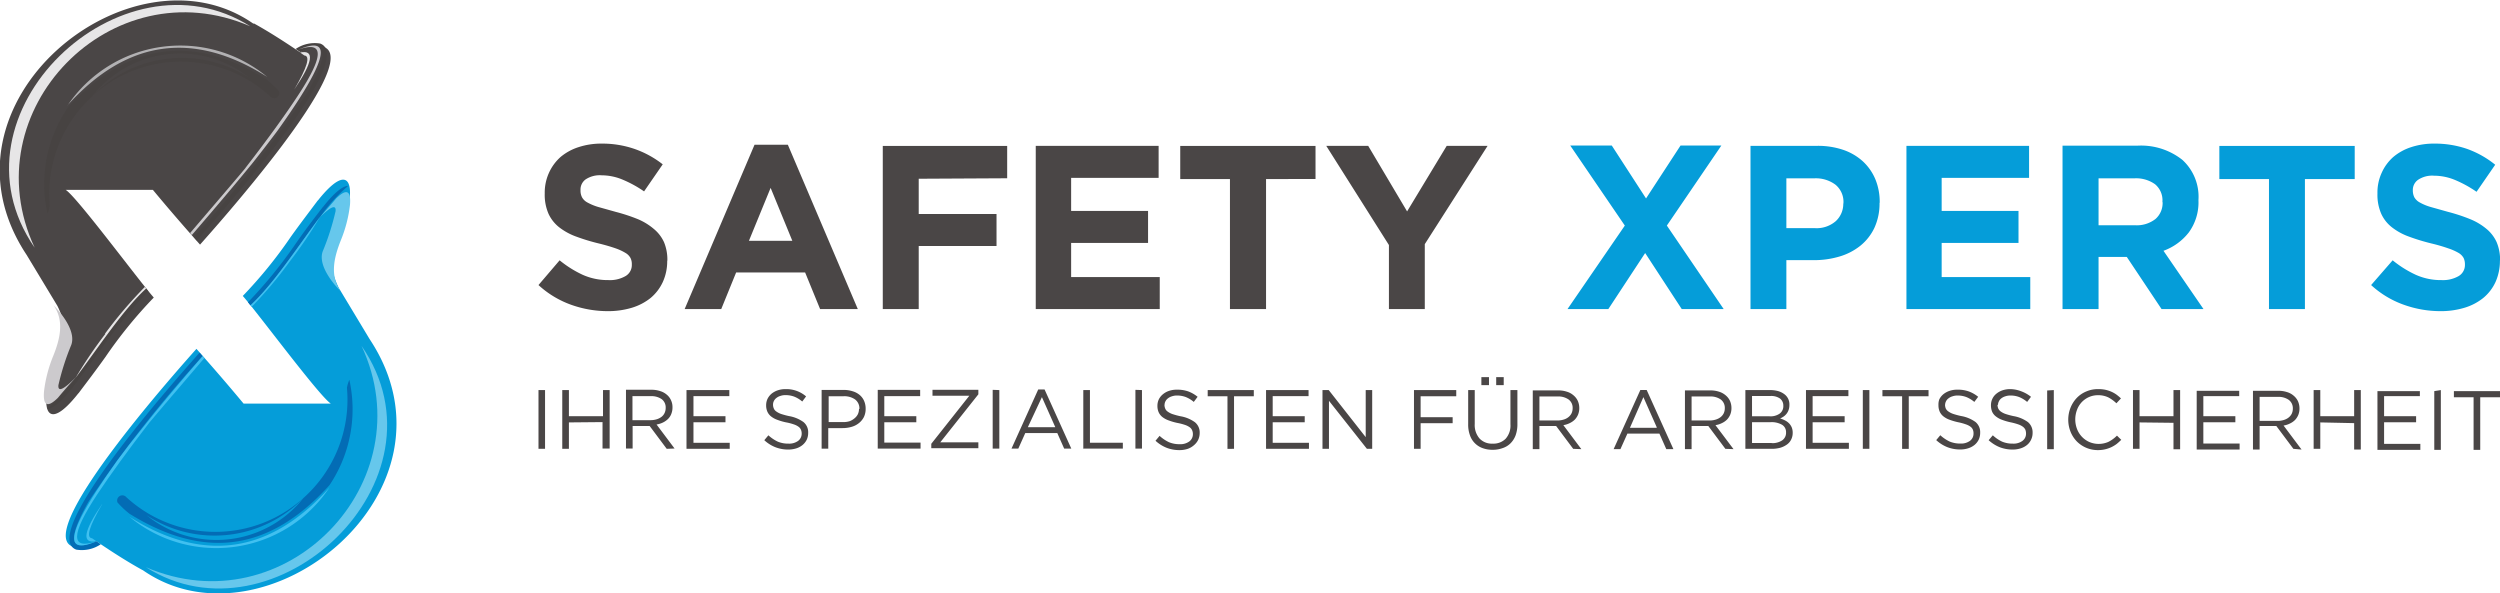 <svg id="Ebene_1" data-name="Ebene 1" xmlns="http://www.w3.org/2000/svg" viewBox="0 0 312.31 74.13"><defs><style>.cls-1{fill:#4a4646;}.cls-1,.cls-2,.cls-3,.cls-4,.cls-5,.cls-6,.cls-7,.cls-8,.cls-9{fill-rule:evenodd;}.cls-2{fill:#059dd9;}.cls-3{fill:#e7e6e7;}.cls-4{fill:#474342;}.cls-5{fill:#cccacd;}.cls-6{fill:#b2b1b3;}.cls-7{fill:#66c7ec;}.cls-8{fill:#40c0f0;}.cls-9{fill:#036cb5;}</style></defs><title>Arbeitssicherheit Logo neu</title><path class="cls-1" d="M108.21,54v-.06a5.73,5.73,0,0,0-.42-2.3A4.65,4.65,0,0,0,106.53,50a7.63,7.63,0,0,0-2-1.23,22.34,22.34,0,0,0-2.76-.91l-2.18-.61a6.74,6.74,0,0,1-1.36-.56,1.65,1.65,0,0,1-.68-.65,1.82,1.82,0,0,1-.19-.86v-.06A1.56,1.56,0,0,1,98,43.8a3.2,3.2,0,0,1,2-.51,6.83,6.83,0,0,1,2.62.54,14.61,14.61,0,0,1,2.68,1.47l2.33-3.38A12.18,12.18,0,0,0,104.12,40a12.36,12.36,0,0,0-4.12-.67,9.06,9.06,0,0,0-2.88.44A6.65,6.65,0,0,0,94.87,41,5.91,5.91,0,0,0,93.41,43a6,6,0,0,0-.52,2.52v.06a5.92,5.92,0,0,0,.48,2.53,4.62,4.62,0,0,0,1.36,1.7,7.82,7.82,0,0,0,2.13,1.15,24.88,24.88,0,0,0,2.81.85c.85.21,1.55.42,2.09.61A6.47,6.47,0,0,1,103,53a1.64,1.64,0,0,1,.61.63,1.71,1.71,0,0,1,.16.77v.06a1.59,1.59,0,0,1-.77,1.41,3.91,3.91,0,0,1-2.17.51,7.67,7.67,0,0,1-3.22-.67,13.61,13.61,0,0,1-2.86-1.8L92.11,57a12,12,0,0,0,4.07,2.46,13.63,13.63,0,0,0,4.58.8,10.25,10.25,0,0,0,3-.42,7,7,0,0,0,2.35-1.22,5.74,5.74,0,0,0,1.53-2,6.29,6.29,0,0,0,.55-2.7ZM132,60l-8.74-20.53H119.1L110.37,60h4.57l1.86-4.57h8.62L127.29,60Zm-8.16-8.53H118.4l2.71-6.61,2.71,6.61Zm26.82-7.81V39.62H135.12V60h4.49V52.12h9.72v-4h-9.72v-4.4ZM169.72,60V56H158.65V51.74h9.61v-4h-9.61V43.61h10.93v-4H154.23V60Zm19.46-16.25V39.62h-16.9v4.14h6.21V60H183V43.76Zm21.49-4.14h-5.1l-4.95,8.19-4.86-8.19h-5.24L198.35,52v8h4.48V51.89l7.84-12.27Z" transform="translate(-24.84 -21.39)"/><path class="cls-2" d="M240.17,60l-7.1-10.43,6.81-10h-5.1l-4.31,6.61-4.28-6.61H221l6.82,10L220.66,60h5.1l4.6-7,4.57,7Zm19.49-13.28v-.06a7.41,7.41,0,0,0-.54-2.87,6.44,6.44,0,0,0-1.55-2.23,7,7,0,0,0-2.44-1.44,9.82,9.82,0,0,0-3.28-.51h-8.33V60H248V53.89h3.4a11.14,11.14,0,0,0,3.22-.45,7.57,7.57,0,0,0,2.62-1.35A6.39,6.39,0,0,0,259,49.85a7.3,7.3,0,0,0,.64-3.12Zm-4.55.09a2.94,2.94,0,0,1-.93,2.2,3.64,3.64,0,0,1-2.62.88H248V43.67h3.46a4.1,4.1,0,0,1,2.67.79,2.77,2.77,0,0,1,1,2.3v.06ZM278.47,60V56H267.4V51.74H277v-4H267.4V43.61h10.92v-4H263V60Zm21.64,0-5-7.28a7.06,7.06,0,0,0,3.16-2.29,6.36,6.36,0,0,0,1.21-4v-.06a6.23,6.23,0,0,0-2-5,8.31,8.31,0,0,0-5.66-1.78h-9.32V60H287V53.49h3.53L294.87,60ZM295,46.64a2.65,2.65,0,0,1-.88,2.1,3.78,3.78,0,0,1-2.55.79H287V43.67h4.46a4.07,4.07,0,0,1,2.59.73,2.6,2.6,0,0,1,.93,2.18v.06Zm24-2.88V39.62H302.09v4.14h6.2V60h4.49V43.76ZM337.16,54v-.06a5.72,5.72,0,0,0-.43-2.3A4.62,4.62,0,0,0,335.48,50a7.69,7.69,0,0,0-2.05-1.23,21.79,21.79,0,0,0-2.76-.91l-2.17-.61a6.28,6.28,0,0,1-1.36-.56,1.75,1.75,0,0,1-.69-.65,1.94,1.94,0,0,1-.19-.86v-.06a1.54,1.54,0,0,1,.66-1.27,3.16,3.16,0,0,1,2-.51,6.88,6.88,0,0,1,2.63.54,14.87,14.87,0,0,1,2.67,1.47l2.33-3.38A11.92,11.92,0,0,0,333.06,40a12.32,12.32,0,0,0-4.12-.67,9.06,9.06,0,0,0-2.88.44A6.6,6.6,0,0,0,323.82,41,5.78,5.78,0,0,0,322.36,43a5.89,5.89,0,0,0-.52,2.52v.06a5.92,5.92,0,0,0,.48,2.53,4.52,4.52,0,0,0,1.36,1.7,7.67,7.67,0,0,0,2.13,1.15,25.32,25.32,0,0,0,2.8.85,21.32,21.32,0,0,1,2.09.61A6.91,6.91,0,0,1,332,53a1.72,1.72,0,0,1,.61.63,1.86,1.86,0,0,1,.16.77v.06a1.61,1.61,0,0,1-.77,1.41,3.94,3.94,0,0,1-2.17.51,7.61,7.61,0,0,1-3.22-.67,13.67,13.67,0,0,1-2.87-1.8L321.05,57a11.92,11.92,0,0,0,4.08,2.46,13.58,13.58,0,0,0,4.57.8,10.16,10.16,0,0,0,3-.42,6.9,6.9,0,0,0,2.35-1.22,5.64,5.64,0,0,0,1.54-2,6.45,6.45,0,0,0,.55-2.7Z" transform="translate(-24.84 -21.39)"/><path class="cls-1" d="M92.11,70.12v7.34h.82V70.12Zm8,4v3.3H101V70.12h-.83v3.26H95.91V70.12h-.83v7.34h.83v-3.3Zm9,3.3-2.25-3a2.76,2.76,0,0,0,.8-.25,2.37,2.37,0,0,0,.63-.44,1.76,1.76,0,0,0,.41-.63,2.14,2.14,0,0,0,.15-.82,2,2,0,0,0-.19-.9,1.88,1.88,0,0,0-.53-.69,2.26,2.26,0,0,0-.84-.45,3.38,3.38,0,0,0-1.09-.16h-3.16v7.34h.83V74.61H106l2.13,2.85ZM108,72.35a1.47,1.47,0,0,1-.14.64,1.29,1.29,0,0,1-.39.48,1.88,1.88,0,0,1-.6.3,2.63,2.63,0,0,1-.76.11h-2.26v-3h2.27a2.25,2.25,0,0,1,1.39.38,1.29,1.29,0,0,1,.49,1.08Zm7.91-2.23h-5.31v7.34H116v-.75h-4.53V74.14h4v-.76h-4v-2.5h4.48v-.76Zm5.5,1.83a1,1,0,0,1,.11-.47,1.07,1.07,0,0,1,.32-.38,1.42,1.42,0,0,1,.49-.25,1.87,1.87,0,0,1,.64-.1,3.09,3.09,0,0,1,1.09.19,3.58,3.58,0,0,1,1,.61l.48-.64A3.77,3.77,0,0,0,123,70a3,3,0,0,0-1,.15,2.49,2.49,0,0,0-.77.42,2,2,0,0,0-.5.63,1.85,1.85,0,0,0-.18.81,1.94,1.94,0,0,0,.15.8,1.61,1.61,0,0,0,.45.59,2.74,2.74,0,0,0,.78.43,7.18,7.18,0,0,0,1.09.32,6.5,6.5,0,0,1,1,.26,2.15,2.15,0,0,1,.59.3.9.9,0,0,1,.29.37,1.19,1.19,0,0,1,.09.47,1.12,1.12,0,0,1-.45.92,1.89,1.89,0,0,1-1.19.34,3.35,3.35,0,0,1-1.35-.25,4.73,4.73,0,0,1-1.17-.79l-.51.61a4.45,4.45,0,0,0,1.39.88,4.39,4.39,0,0,0,1.61.29,3.29,3.29,0,0,0,1-.15,2.33,2.33,0,0,0,.78-.42,2,2,0,0,0,.52-.66,2,2,0,0,0,.18-.86,1.64,1.64,0,0,0-.58-1.34,4.33,4.33,0,0,0-1.81-.75,9.44,9.44,0,0,1-1-.27,2.29,2.29,0,0,1-.61-.32.82.82,0,0,1-.3-.38,1.19,1.19,0,0,1-.09-.47Zm11.57.51a2.38,2.38,0,0,0-.2-1,2,2,0,0,0-.55-.73,2.41,2.41,0,0,0-.87-.46,3.67,3.67,0,0,0-1.13-.17h-2.75v7.34h.83V74.87h1.78a4,4,0,0,0,1.11-.15,2.57,2.57,0,0,0,.92-.46,2.3,2.3,0,0,0,.63-.75,2.32,2.32,0,0,0,.23-1.05Zm-.83,0a1.6,1.6,0,0,1-.14.67,1.57,1.57,0,0,1-.41.51A2.09,2.09,0,0,1,131,74a2.62,2.62,0,0,1-.82.12h-1.82V70.89h1.86a2.34,2.34,0,0,1,1.44.4,1.41,1.41,0,0,1,.54,1.2Zm7.64-2.37h-5.3v7.34h5.35v-.75h-4.53V74.14h4v-.76h-4v-2.5h4.48v-.76Zm6.14.74-4.75,6v.55h5.88v-.73h-4.76l4.76-6v-.56h-5.73v.74Zm2.92-.74v7.34h.83V70.12Zm6.47-.05h-.78l-3.34,7.39h.85l.87-1.94h4l.86,1.94h.89l-3.34-7.39Zm1.27,4.72h-3.35L155,71l1.67,3.75Zm3.52,2.67h5V76.7H161V70.12h-.83v7.34Zm6.57-7.34v7.34h.82V70.12ZM170.32,72a1,1,0,0,1,.11-.47,1.07,1.07,0,0,1,.32-.38,1.42,1.42,0,0,1,.49-.25,1.87,1.87,0,0,1,.64-.1,3.09,3.09,0,0,1,1.09.19,3.58,3.58,0,0,1,1,.61l.48-.64a4.15,4.15,0,0,0-1.16-.67,4.09,4.09,0,0,0-1.41-.22,3,3,0,0,0-1,.15,2.33,2.33,0,0,0-.76.42,1.92,1.92,0,0,0-.51.63,1.85,1.85,0,0,0-.18.81,1.94,1.94,0,0,0,.15.8,1.61,1.61,0,0,0,.45.59,2.74,2.74,0,0,0,.78.43,7.18,7.18,0,0,0,1.09.32,7.07,7.07,0,0,1,1,.26,2.22,2.22,0,0,1,.58.3.9.9,0,0,1,.29.37,1.19,1.19,0,0,1,.09.47,1.12,1.12,0,0,1-.45.92,1.89,1.89,0,0,1-1.19.34,3.35,3.35,0,0,1-1.35-.25,4.73,4.73,0,0,1-1.17-.79l-.51.61a4.45,4.45,0,0,0,1.39.88,4.39,4.39,0,0,0,1.61.29,3.29,3.29,0,0,0,1-.15A2.33,2.33,0,0,0,174,77a2,2,0,0,0,.52-.66,2,2,0,0,0,.19-.86,1.65,1.65,0,0,0-.59-1.34,4.28,4.28,0,0,0-1.81-.75,9.44,9.44,0,0,1-1-.27,2.29,2.29,0,0,1-.61-.32.82.82,0,0,1-.3-.38,1.19,1.19,0,0,1-.09-.47ZM179,70.89h2.47v-.77h-5.76v.77h2.47v6.57H179V70.89Zm9.34-.77H183v7.34h5.36v-.75h-4.53V74.14h4v-.76h-4v-2.5h4.48v-.76ZM195.45,76l-4.62-5.88h-.78v7.34h.81v-6l4.74,6h.66V70.12h-.81V76Zm11.31-5.88h-5.28v7.34h.83v-3.2h4v-.75h-4V70.89h4.45v-.77Zm7.6,0h-.83v4.27a2.47,2.47,0,0,1-.6,1.81,2.13,2.13,0,0,1-1.61.61,2.11,2.11,0,0,1-1.65-.64,2.57,2.57,0,0,1-.6-1.83V70.12h-.82v4.27a3.86,3.86,0,0,0,.22,1.37,2.59,2.59,0,0,0,1.58,1.61,3.56,3.56,0,0,0,1.25.21,3.52,3.52,0,0,0,1.25-.21,2.47,2.47,0,0,0,1-.61,2.76,2.76,0,0,0,.63-1,4.05,4.05,0,0,0,.22-1.41V70.12Zm-1.67-.62v-1h-.94v1Zm-1.84,0v-1h-.95v1Zm11.54,8-2.25-3a2.61,2.61,0,0,0,.79-.25,2.27,2.27,0,0,0,.64-.44,2.08,2.08,0,0,0,.41-.63,2.14,2.14,0,0,0,.15-.82,2.2,2.2,0,0,0-.19-.9,2,2,0,0,0-.54-.69,2.21,2.21,0,0,0-.83-.45,3.4,3.4,0,0,0-1.1-.16h-3.15v7.34h.83V74.61h2.09l2.13,2.85Zm-1.09-5.11a1.47,1.47,0,0,1-.14.64,1.43,1.43,0,0,1-.4.48,1.69,1.69,0,0,1-.6.3,2.56,2.56,0,0,1-.75.11h-2.26v-3h2.27a2.22,2.22,0,0,1,1.38.38,1.28,1.28,0,0,1,.5,1.08Zm9.24-2.28h-.78l-3.34,7.39h.85l.87-1.94h4l.86,1.94h.89l-3.34-7.39Zm1.26,4.72h-3.34L230.14,71l1.66,3.75Zm9.6,2.67-2.26-3a2.58,2.58,0,0,0,.8-.25,2.27,2.27,0,0,0,.64-.44,2.08,2.08,0,0,0,.41-.63,2.14,2.14,0,0,0,.15-.82,2.2,2.2,0,0,0-.19-.9,2,2,0,0,0-.54-.69,2.29,2.29,0,0,0-.83-.45,3.44,3.44,0,0,0-1.1-.16h-3.15v7.34h.83V74.61h2.09l2.13,2.85Zm-1.09-5.11a1.47,1.47,0,0,1-.14.64,1.43,1.43,0,0,1-.4.48,1.88,1.88,0,0,1-.6.3,2.56,2.56,0,0,1-.75.11h-2.26v-3h2.27a2.22,2.22,0,0,1,1.38.38,1.3,1.3,0,0,1,.5,1.08ZM246,70.12h-3.12v7.34h3.25a4.12,4.12,0,0,0,1.09-.13,2.73,2.73,0,0,0,.84-.4,1.63,1.63,0,0,0,.54-.63,1.83,1.83,0,0,0,.19-.85,1.74,1.74,0,0,0-.12-.67,1.69,1.69,0,0,0-.34-.51,1.88,1.88,0,0,0-.5-.36,3,3,0,0,0-.61-.24,3.62,3.62,0,0,0,.43-.24,1.73,1.73,0,0,0,.37-.35,1.59,1.59,0,0,0,.26-.48,1.83,1.83,0,0,0,.1-.64,1.57,1.57,0,0,0-.65-1.34,2.39,2.39,0,0,0-.75-.37,3.69,3.69,0,0,0-1-.13Zm-.13,3.27h-2.16V70.86H246a1.92,1.92,0,0,1,1.21.32,1.1,1.1,0,0,1,.41.89,1.14,1.14,0,0,1-.47,1,2,2,0,0,1-1.21.33Zm.3,3.34h-2.46v-2.6h2.31a2.61,2.61,0,0,1,1.45.33,1.06,1.06,0,0,1,.49.94,1.14,1.14,0,0,1-.48,1,2.21,2.21,0,0,1-1.31.35Zm9.58-6.61h-5.3v7.34h5.36v-.75h-4.53V74.14h4v-.76h-4v-2.5h4.47v-.76Zm1.8,0v7.34h.82V70.12Zm5.74.77h2.47v-.77H260v.77h2.46v6.57h.83V70.89ZM267.83,72a1,1,0,0,1,.11-.47,1,1,0,0,1,.32-.38,1.42,1.42,0,0,1,.49-.25,1.87,1.87,0,0,1,.64-.1,3.09,3.09,0,0,1,1.09.19,3.72,3.72,0,0,1,1,.61l.48-.64a4.06,4.06,0,0,0-1.17-.67,4,4,0,0,0-1.41-.22,2.93,2.93,0,0,0-1,.15,2.49,2.49,0,0,0-.77.42,2,2,0,0,0-.5.63A1.85,1.85,0,0,0,267,72a1.94,1.94,0,0,0,.15.8,1.61,1.61,0,0,0,.45.59,2.67,2.67,0,0,0,.77.43,7.7,7.7,0,0,0,1.1.32,6.88,6.88,0,0,1,.95.26,2.15,2.15,0,0,1,.59.3.9.9,0,0,1,.29.37,1.19,1.19,0,0,1,.08.47,1.11,1.11,0,0,1-.44.92,1.89,1.89,0,0,1-1.19.34,3.35,3.35,0,0,1-1.35-.25,4.73,4.73,0,0,1-1.17-.79l-.51.61a4.45,4.45,0,0,0,1.39.88,4.35,4.35,0,0,0,1.61.29,3.18,3.18,0,0,0,1-.15,2.38,2.38,0,0,0,.79-.42,2,2,0,0,0,.52-.66,2,2,0,0,0,.18-.86,1.64,1.64,0,0,0-.58-1.34,4.33,4.33,0,0,0-1.81-.75,9.44,9.44,0,0,1-1-.27,2.29,2.29,0,0,1-.61-.32.92.92,0,0,1-.31-.38,1.4,1.4,0,0,1-.08-.47Zm6.61,0a.93.93,0,0,1,.11-.47,1,1,0,0,1,.31-.38,1.51,1.51,0,0,1,.49-.25,1.93,1.93,0,0,1,.65-.1,3,3,0,0,1,1.08.19,3.76,3.76,0,0,1,1,.61l.48-.64a4.35,4.35,0,0,0-1.17-.67A4,4,0,0,0,276,70a3,3,0,0,0-1,.15,2.44,2.44,0,0,0-.76.42,1.77,1.77,0,0,0-.5.63,1.85,1.85,0,0,0-.18.81,2.12,2.12,0,0,0,.14.8,1.53,1.53,0,0,0,.46.59,2.67,2.67,0,0,0,.77.43,7.33,7.33,0,0,0,1.1.32,7.3,7.3,0,0,1,.95.26,2.07,2.07,0,0,1,.58.3,1,1,0,0,1,.3.37,1.4,1.4,0,0,1,.08.47,1.12,1.12,0,0,1-.45.92,1.87,1.87,0,0,1-1.19.34,3.35,3.35,0,0,1-1.35-.25,4.51,4.51,0,0,1-1.16-.79l-.52.61a4.57,4.57,0,0,0,1.39.88,4.43,4.43,0,0,0,1.61.29,3.24,3.24,0,0,0,1-.15,2.38,2.38,0,0,0,.79-.42,1.84,1.84,0,0,0,.51-.66,1.9,1.9,0,0,0,.19-.86,1.67,1.67,0,0,0-.58-1.34,4.33,4.33,0,0,0-1.81-.75,9.05,9.05,0,0,1-1-.27,2.29,2.29,0,0,1-.61-.32,1,1,0,0,1-.3-.38,1.19,1.19,0,0,1-.08-.47Zm6.14-1.83v7.34h.83V70.12Zm9.27,6.18-.55-.54a4.16,4.16,0,0,1-1.07.78,3,3,0,0,1-2.42,0,2.92,2.92,0,0,1-1.5-1.61,3.36,3.36,0,0,1,0-2.39,2.77,2.77,0,0,1,2.62-1.83,2.87,2.87,0,0,1,1.3.28,4.39,4.39,0,0,1,1,.73l.57-.61a6.57,6.57,0,0,0-.57-.48,3.63,3.63,0,0,0-.64-.36,4.12,4.12,0,0,0-.75-.24,4.22,4.22,0,0,0-.91-.08,3.63,3.63,0,0,0-1.48.3,3.5,3.5,0,0,0-1.18.81,3.9,3.9,0,0,0-.77,1.21,4.08,4.08,0,0,0,0,3,3.74,3.74,0,0,0,.77,1.2,3.69,3.69,0,0,0,2.63,1.1,3.91,3.91,0,0,0,1.68-.36,4.09,4.09,0,0,0,.67-.4,7.23,7.23,0,0,0,.59-.53Zm6.51-2.14v3.3h.83V70.12h-.83v3.26h-4.24V70.12h-.82v7.34h.82v-3.3Zm8.21-4h-5.31v7.34h5.36v-.75h-4.53V74.14h4v-.76h-4v-2.5h4.48v-.76Zm7.79,7.34-2.25-3a2.61,2.61,0,0,0,.79-.25,2.27,2.27,0,0,0,.64-.44,2.08,2.08,0,0,0,.41-.63,2.14,2.14,0,0,0,.15-.82,2.2,2.2,0,0,0-.19-.9,2,2,0,0,0-.54-.69,2.21,2.21,0,0,0-.83-.45,3.4,3.4,0,0,0-1.1-.16h-3.15v7.34h.83V74.61h2.09l2.13,2.85Zm-1.09-5.11a1.47,1.47,0,0,1-.14.64,1.43,1.43,0,0,1-.4.48,1.78,1.78,0,0,1-.6.3,2.56,2.56,0,0,1-.75.11h-2.26v-3h2.27a2.22,2.22,0,0,1,1.38.38,1.3,1.3,0,0,1,.5,1.08Zm7.66,1.81v3.3h.83V70.12h-.83v3.26H314.7V70.12h-.83v7.34h.83v-3.3Zm8.21-4h-5.3v7.34h5.36v-.75h-4.53V74.14h4v-.76h-4v-2.5h4.47v-.76Zm1.8,0v7.34h.82V70.12Zm5.74.77h2.47v-.77h-5.76v.77h2.46v6.57h.83V70.89Z" transform="translate(-24.84 -21.39)"/><path class="cls-1" d="M56.55,24.31c1.67.92,3.58,2.12,5.76,3.6a4,4,0,0,1,3-.65c5,1.9-14,23-15.48,24.69-2-2.25-4-4.56-5.89-6.84H33.05c1.41.89,9.11,11.31,11,13.45A57.23,57.23,0,0,0,38,66c-1.21,1.7-2.21,3-3.33,4.49l-.07.07c-3.95,5-4.81,2-3.25-2.89,1-3.68,2.41-4.51.66-8.07q-1.81-3-3.84-6.36c-12.6-19,13.14-39.52,28.34-28.88Z" transform="translate(-24.84 -21.39)"/><path class="cls-3" d="M29.17,52.33c-8-17.12,9.62-35.17,26.94-27.65-16-10.17-38.56,10.83-26.94,27.65Z" transform="translate(-24.84 -21.39)"/><path class="cls-3" d="M61.6,32.57c2.34-3.43,2.59-5,.73-4.62l.53.37q1.17.09-1.26,4.25Z" transform="translate(-24.84 -21.39)"/><path class="cls-4" d="M43.1,57.43c-3.43,3.15-6,7.43-8.82,11.13v0c.1-.11-.07.09-.08.1a20.4,20.4,0,0,1-3.47,3.81c.66,0,1.69-.76,3.13-2.59l.07-.08C35,68.34,36,67,37.25,65.33a59.15,59.15,0,0,1,6.13-7.54c-.09-.1-.17-.22-.28-.36Z" transform="translate(-24.84 -21.39)"/><path class="cls-3" d="M38,63.1a56.52,56.52,0,0,0-3.71,5.48C37,65,40.18,60.11,43.1,57.43l-.16-.2a54.14,54.14,0,0,0-5,5.87Z" transform="translate(-24.84 -21.39)"/><path class="cls-4" d="M62.31,27.91c3.39-1.47,3.67.19,1,4.94A158.68,158.68,0,0,1,49.05,51l.37.43c1.94-2.19,20.37-22.73,15.42-24.6a4.23,4.23,0,0,0-3.07.68l.54.36Z" transform="translate(-24.84 -21.39)"/><path class="cls-5" d="M55.51,42.37q-.33.43-6.93,8.14l.22.25q4.64-5.38,7.59-9,1.71-2.16,3.15-4.09,6.24-8.73,5.23-10.27a.69.69,0,0,0-.11-.13c-.4-.34-1.24-.23-2.53.32Q67,25.86,62,33.42q-2.43,3.69-6.5,8.95Z" transform="translate(-24.84 -21.39)"/><path class="cls-6" d="M33.28,34.54Q44.38,22.24,58.22,31a17,17,0,0,0-24.94,3.56Z" transform="translate(-24.84 -21.39)"/><path class="cls-4" d="M36.45,33.32a16.22,16.22,0,0,1,3.7-2.52,16.45,16.45,0,0,1,18.43,2.62.65.65,0,0,0,.84.15.63.63,0,0,0,.25-.81,16.25,16.25,0,0,0-1.48-1.4q-13.84-8.73-24.94,3.56a16.94,16.94,0,0,0-2.48,13.17,4.45,4.45,0,0,0,.29-1,16.45,16.45,0,0,1,5.39-13.73Zm19.61-2.15a15.47,15.47,0,0,0-19.61,2.15,13.89,13.89,0,0,1,19.61-2.15Z" transform="translate(-24.84 -21.39)"/><path class="cls-2" d="M42.65,92.61q-2.51-1.38-5.76-3.6a4.06,4.06,0,0,1-3,.65c-5-1.9,14-23,15.49-24.69,2,2.25,4,4.56,5.89,6.84h10.9c-1.41-.89-9.11-11.31-11-13.45a56.16,56.16,0,0,0,6-7.39c1.21-1.69,2.22-3,3.33-4.49l.07-.07c4-5,4.81-2,3.26,2.89-1,3.68-2.41,4.51-.66,8.07q1.81,3,3.83,6.36c12.61,19-13.13,39.52-28.33,28.88Z" transform="translate(-24.84 -21.39)"/><path class="cls-7" d="M70,64.59c8,17.12-9.62,35.17-26.94,27.65,16,10.17,38.56-10.83,26.94-27.65Z" transform="translate(-24.84 -21.39)"/><path class="cls-8" d="M37.6,84.35Q34.08,89.5,36.87,89l-.53-.37q-1.17-.09,1.26-4.25Z" transform="translate(-24.84 -21.39)"/><path class="cls-7" d="M67.41,57.78c-1.36-1.9-.89-4.11,0-6.35A16.72,16.72,0,0,0,68.56,47c.15-1.82-.42-2.09-1.73-.82-1,1.2-1.87,2.16-2.54,2.88,1.74-1.83,2.57-2.25,2.47-1.28a31.18,31.18,0,0,1-1.6,5c-.63,1.7,1.23,4,2.25,5Z" transform="translate(-24.84 -21.39)"/><path class="cls-9" d="M56.13,59.53c2.91-2.68,6-7.45,8.66-11l-.35.36.44-.47a20.37,20.37,0,0,1,3.46-3.81c-.65,0-1.68.77-3.12,2.6a.23.23,0,0,0-.07.07C64,48.77,63,50.07,61.82,51.77a56.58,56.58,0,0,1-6,7.38c.09.11.18.24.3.38Z" transform="translate(-24.84 -21.39)"/><path class="cls-8" d="M61.08,54a53.49,53.49,0,0,0,3.71-5.47c-2.68,3.55-5.75,8.32-8.66,11l.15.19A51.15,51.15,0,0,0,61.08,54Z" transform="translate(-24.84 -21.39)"/><path class="cls-9" d="M36.89,89c-3.39,1.47-3.67-.19-1-4.94A156.17,156.17,0,0,1,50.15,65.88l-.38-.43c-1.49,1.7-20.43,22.7-15.41,24.6a4.22,4.22,0,0,0,3.07-.67L36.89,89Z" transform="translate(-24.84 -21.39)"/><path class="cls-8" d="M43.5,74.18c.23-.29,2.47-2.92,6.87-8.06l-.22-.24c-3.1,3.58-5.56,6.51-7.52,9Q40.9,77,39.48,78.93q-6.24,8.73-5.24,10.27l.12.13c.39.34,1.24.23,2.53-.32Q32,90.69,37,83.13q2.45-3.69,6.5-8.95Z" transform="translate(-24.84 -21.39)"/><path class="cls-8" d="M65.92,82.38Q54.82,94.68,41,85.94a17,17,0,0,0,24.94-3.56Z" transform="translate(-24.84 -21.39)"/><path class="cls-9" d="M62.75,83.6a16.22,16.22,0,0,1-3.7,2.52A16.45,16.45,0,0,1,40.62,83.5a.65.65,0,0,0-1.1.66A11.59,11.59,0,0,0,41,85.56C50.48,91.43,58.55,90.2,66,82a17,17,0,0,0,2.48-13.17,5.09,5.09,0,0,0-.3,1A16.44,16.44,0,0,1,62.75,83.6ZM43.14,85.75A15.47,15.47,0,0,0,62.75,83.6a13.89,13.89,0,0,1-19.61,2.15Z" transform="translate(-24.84 -21.39)"/><path class="cls-5" d="M31.5,59.48c1.36,1.9.9,4.11,0,6.35a16.81,16.81,0,0,0-1.16,4.44c-.15,1.82.43,2.1,1.73.82,1-1.2,1.87-2.16,2.54-2.88-1.74,1.83-2.57,2.25-2.47,1.28a31.18,31.18,0,0,1,1.6-5c.63-1.7-1.23-4-2.25-5Z" transform="translate(-24.84 -21.39)"/></svg>